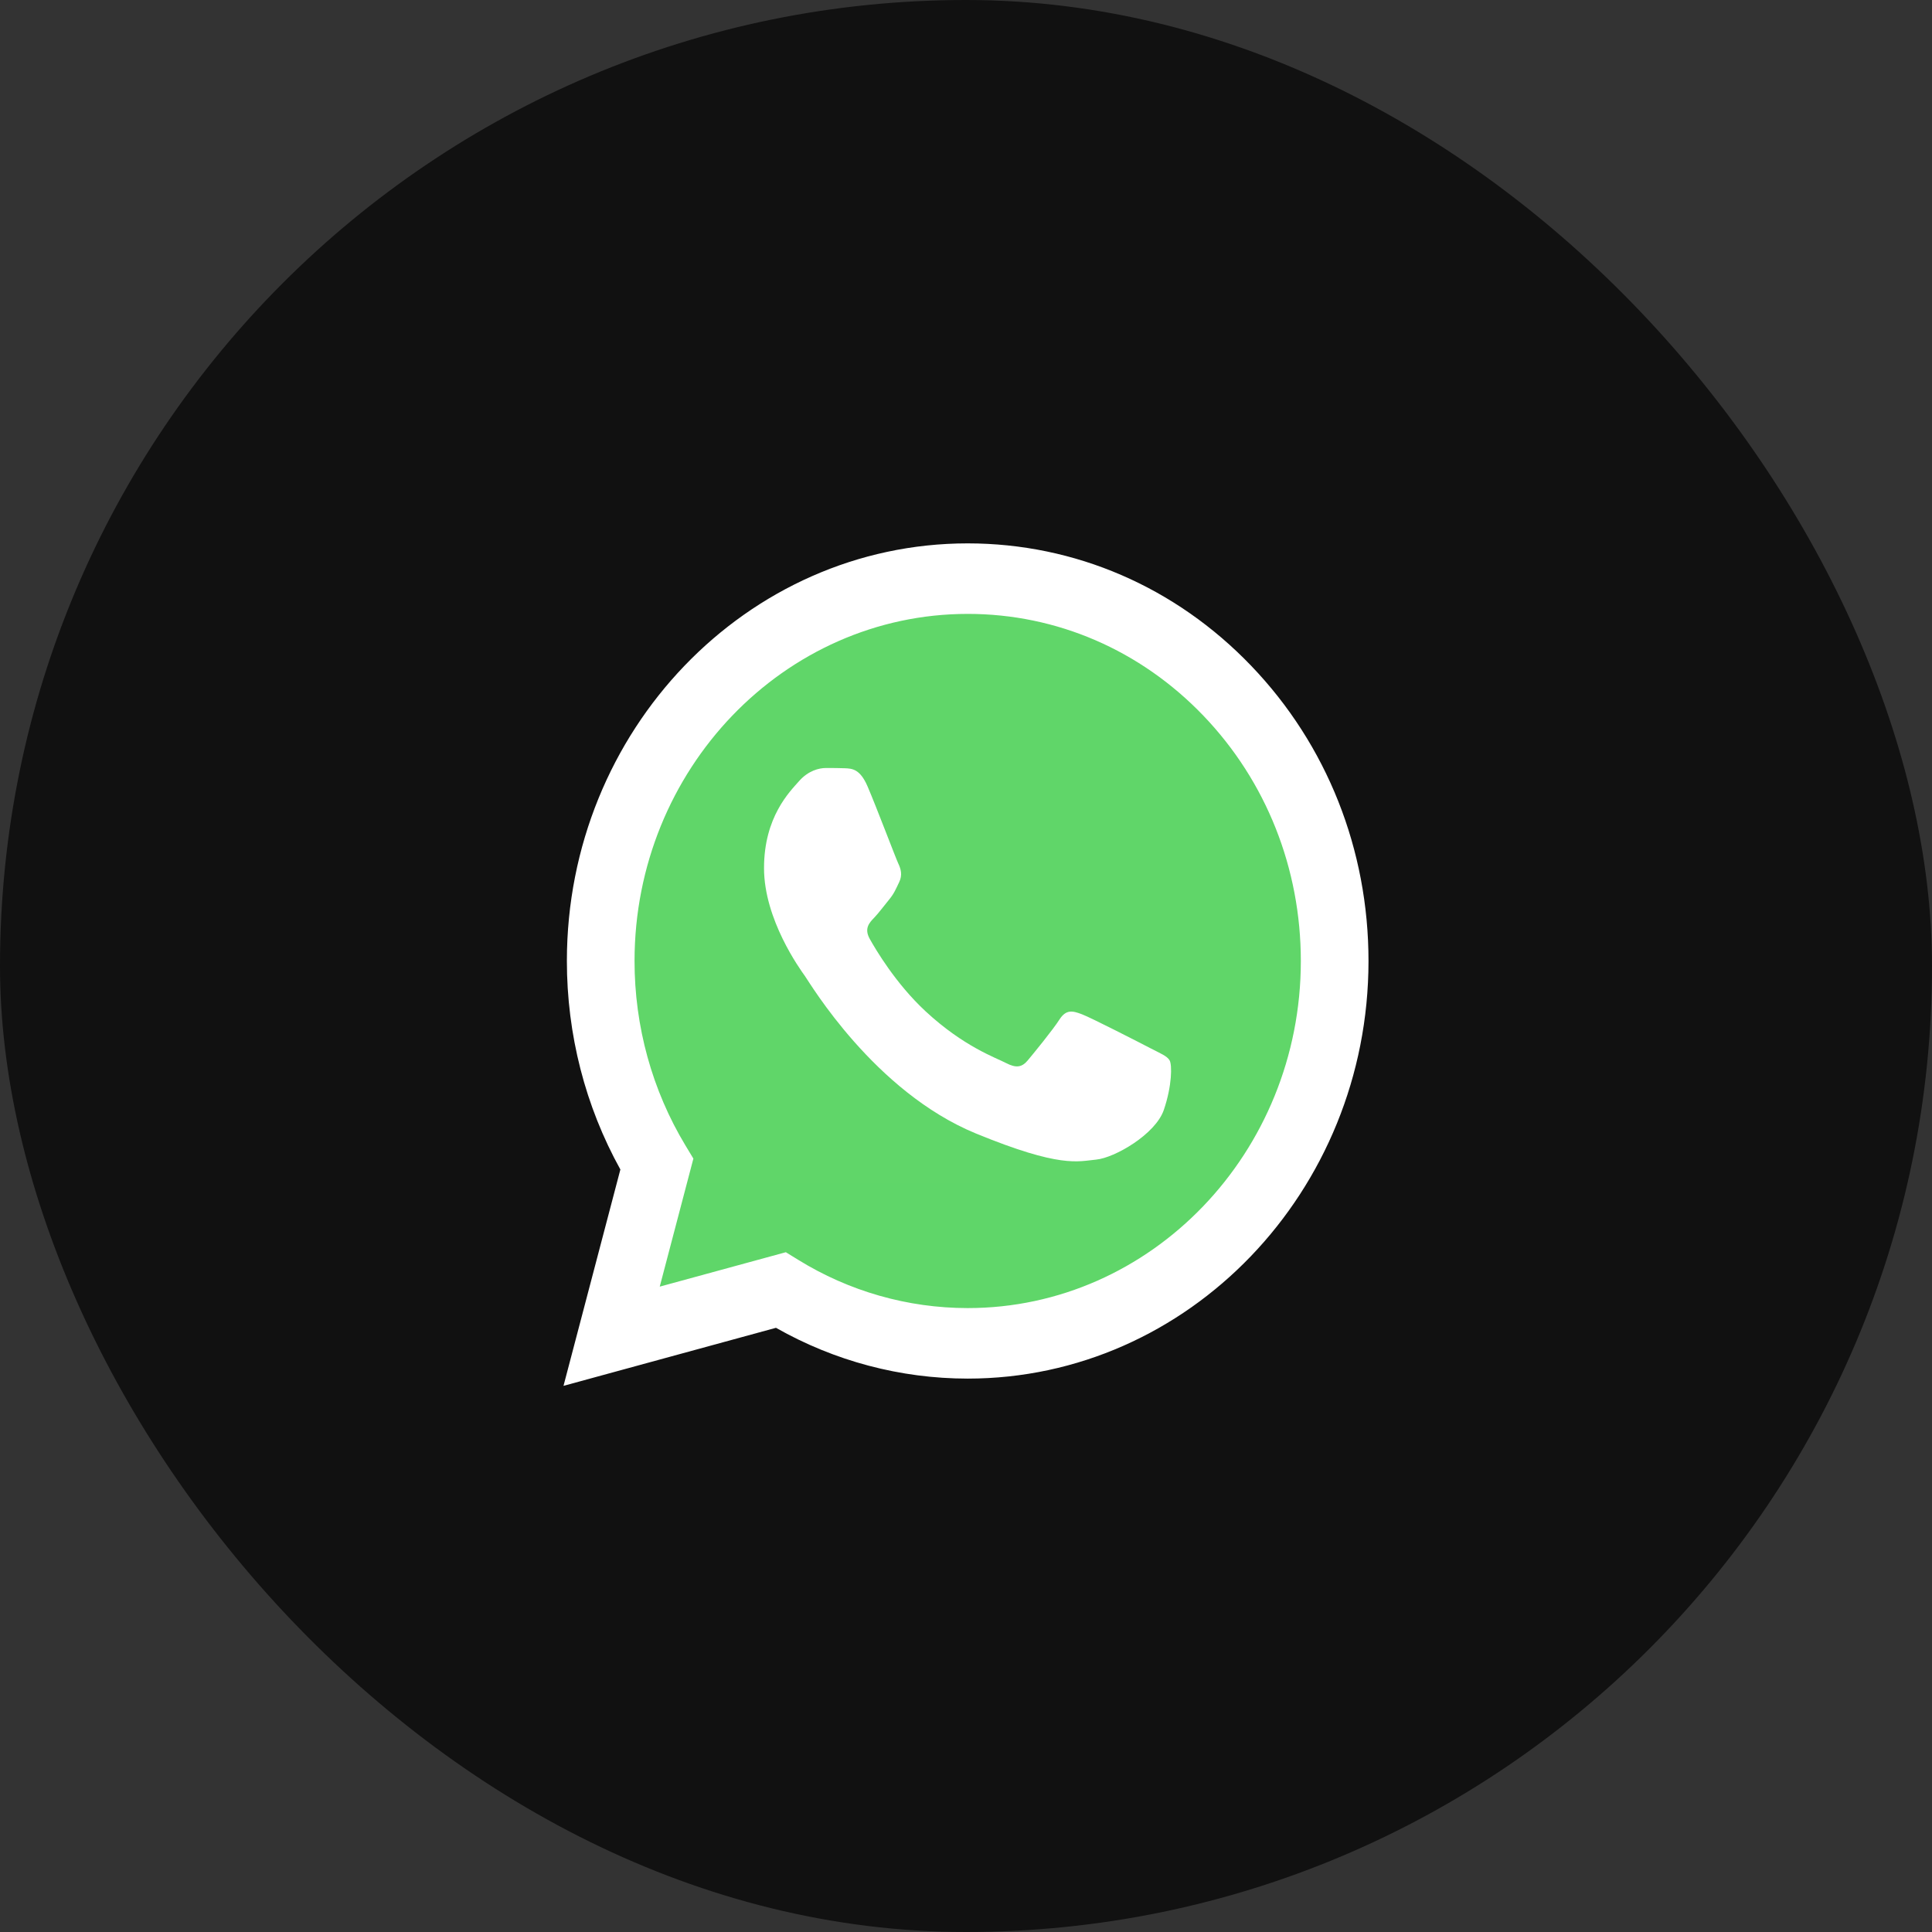 <?xml version="1.0" encoding="utf-8"?>
<svg xmlns="http://www.w3.org/2000/svg" fill="none" height="100%" overflow="visible" preserveAspectRatio="none" style="display: block;" viewBox="0 0 48 48" width="100%">
<rect x="0" y="0" width="48" height="48" fill="#333333" stroke="none"/>
<g id="solar:calendar-bold">
<rect fill="#111111" height="48" rx="24" width="48"/>
<g clip-path="url(#clip0_0_8733)" id="logos:whatsapp-icon">
<path d="M14.427 23.874C14.427 25.639 14.869 27.362 15.711 28.88L14.347 34.068L19.443 32.676C20.852 33.476 22.432 33.895 24.037 33.895H24.041C29.339 33.895 33.652 29.403 33.654 23.882C33.655 21.207 32.656 18.691 30.841 16.799C29.026 14.906 26.612 13.864 24.041 13.862C18.742 13.862 14.429 18.354 14.427 23.874" fill="url(#paint0_linear_0_8733)" id="Vector"/>
<path d="M14.084 23.871C14.083 25.699 14.541 27.483 15.413 29.056L14 34.431L19.279 32.989C20.733 33.815 22.371 34.25 24.038 34.251H24.042C29.53 34.251 33.998 29.598 34 23.879C34.001 21.108 32.966 18.502 31.086 16.542C29.206 14.581 26.706 13.501 24.042 13.5C18.553 13.5 14.086 18.153 14.084 23.871ZM17.227 28.785L17.03 28.459C16.202 27.087 15.764 25.5 15.765 23.872C15.767 19.119 19.48 15.252 24.045 15.252C26.256 15.253 28.334 16.151 29.897 17.78C31.459 19.409 32.319 21.575 32.319 23.879C32.317 28.632 28.604 32.499 24.042 32.499H24.039C22.553 32.498 21.096 32.083 19.826 31.297L19.524 31.111L16.391 31.966L17.227 28.785Z" fill="url(#paint1_linear_0_8733)" id="Vector_2"/>
<path d="M21.553 19.535C21.367 19.104 21.171 19.095 20.993 19.087C20.848 19.081 20.682 19.081 20.517 19.081C20.351 19.081 20.081 19.146 19.853 19.406C19.625 19.665 18.982 20.292 18.982 21.568C18.982 22.843 19.874 24.076 19.998 24.249C20.122 24.422 21.719 27.122 24.248 28.162C26.35 29.025 26.778 28.853 27.234 28.81C27.691 28.767 28.706 28.183 28.914 27.578C29.121 26.973 29.121 26.454 29.059 26.345C28.997 26.237 28.831 26.172 28.582 26.043C28.333 25.913 27.11 25.286 26.882 25.2C26.654 25.113 26.488 25.07 26.322 25.33C26.156 25.589 25.679 26.172 25.534 26.345C25.389 26.519 25.244 26.54 24.995 26.411C24.746 26.28 23.945 26.007 22.994 25.124C22.254 24.437 21.755 23.588 21.61 23.329C21.465 23.07 21.594 22.929 21.719 22.8C21.831 22.684 21.968 22.497 22.093 22.346C22.216 22.195 22.258 22.087 22.341 21.914C22.424 21.741 22.382 21.589 22.32 21.459C22.258 21.33 21.774 20.048 21.553 19.535Z" fill="white" id="Vector_3"/>
</g>
</g>
<defs>
<linearGradient gradientUnits="userSpaceOnUse" id="paint0_linear_0_8733" x1="979.71" x2="979.71" y1="2034.46" y2="13.862">
<stop stop-color="#1FAF38"/>
<stop offset="1" stop-color="#60D669"/>
</linearGradient>
<linearGradient gradientUnits="userSpaceOnUse" id="paint1_linear_0_8733" x1="1014" x2="1014" y1="2106.56" y2="13.5">
<stop stop-color="#F9F9F9"/>
<stop offset="1" stop-color="white"/>
</linearGradient>
<clipPath id="clip0_0_8733">
<rect fill="white" height="21" transform="translate(14 13.5)" width="20"/>
</clipPath>
</defs>
</svg>